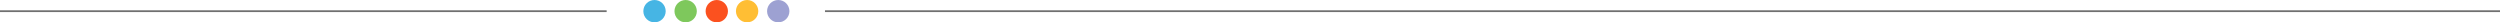 <svg xmlns="http://www.w3.org/2000/svg" width="1397" height="12.49" viewBox="0 0 1397 12.49"><g transform="translate(-262 -3877.255)"><circle cx="6.245" cy="6.245" r="6.245" transform="translate(621.5 3877.255)" fill="#46b5e4"></circle><circle cx="6.245" cy="6.245" r="6.245" transform="translate(638.896 3877.255)" fill="#7ec85c"></circle><circle cx="6.245" cy="6.245" r="6.245" transform="translate(656.292 3877.255)" fill="#fb511f"></circle><circle cx="6.245" cy="6.245" r="6.245" transform="translate(673.242 3877.255)" fill="#ffbe34"></circle><circle cx="6.245" cy="6.245" r="6.245" transform="translate(690.639 3877.255)" fill="#9da1d2"></circle><line x2="339" transform="translate(262 3883.5)" fill="none" stroke="#707070" stroke-width="1"></line><line x2="936" transform="translate(723 3883.5)" fill="none" stroke="#707070" stroke-width="1"></line></g></svg>
